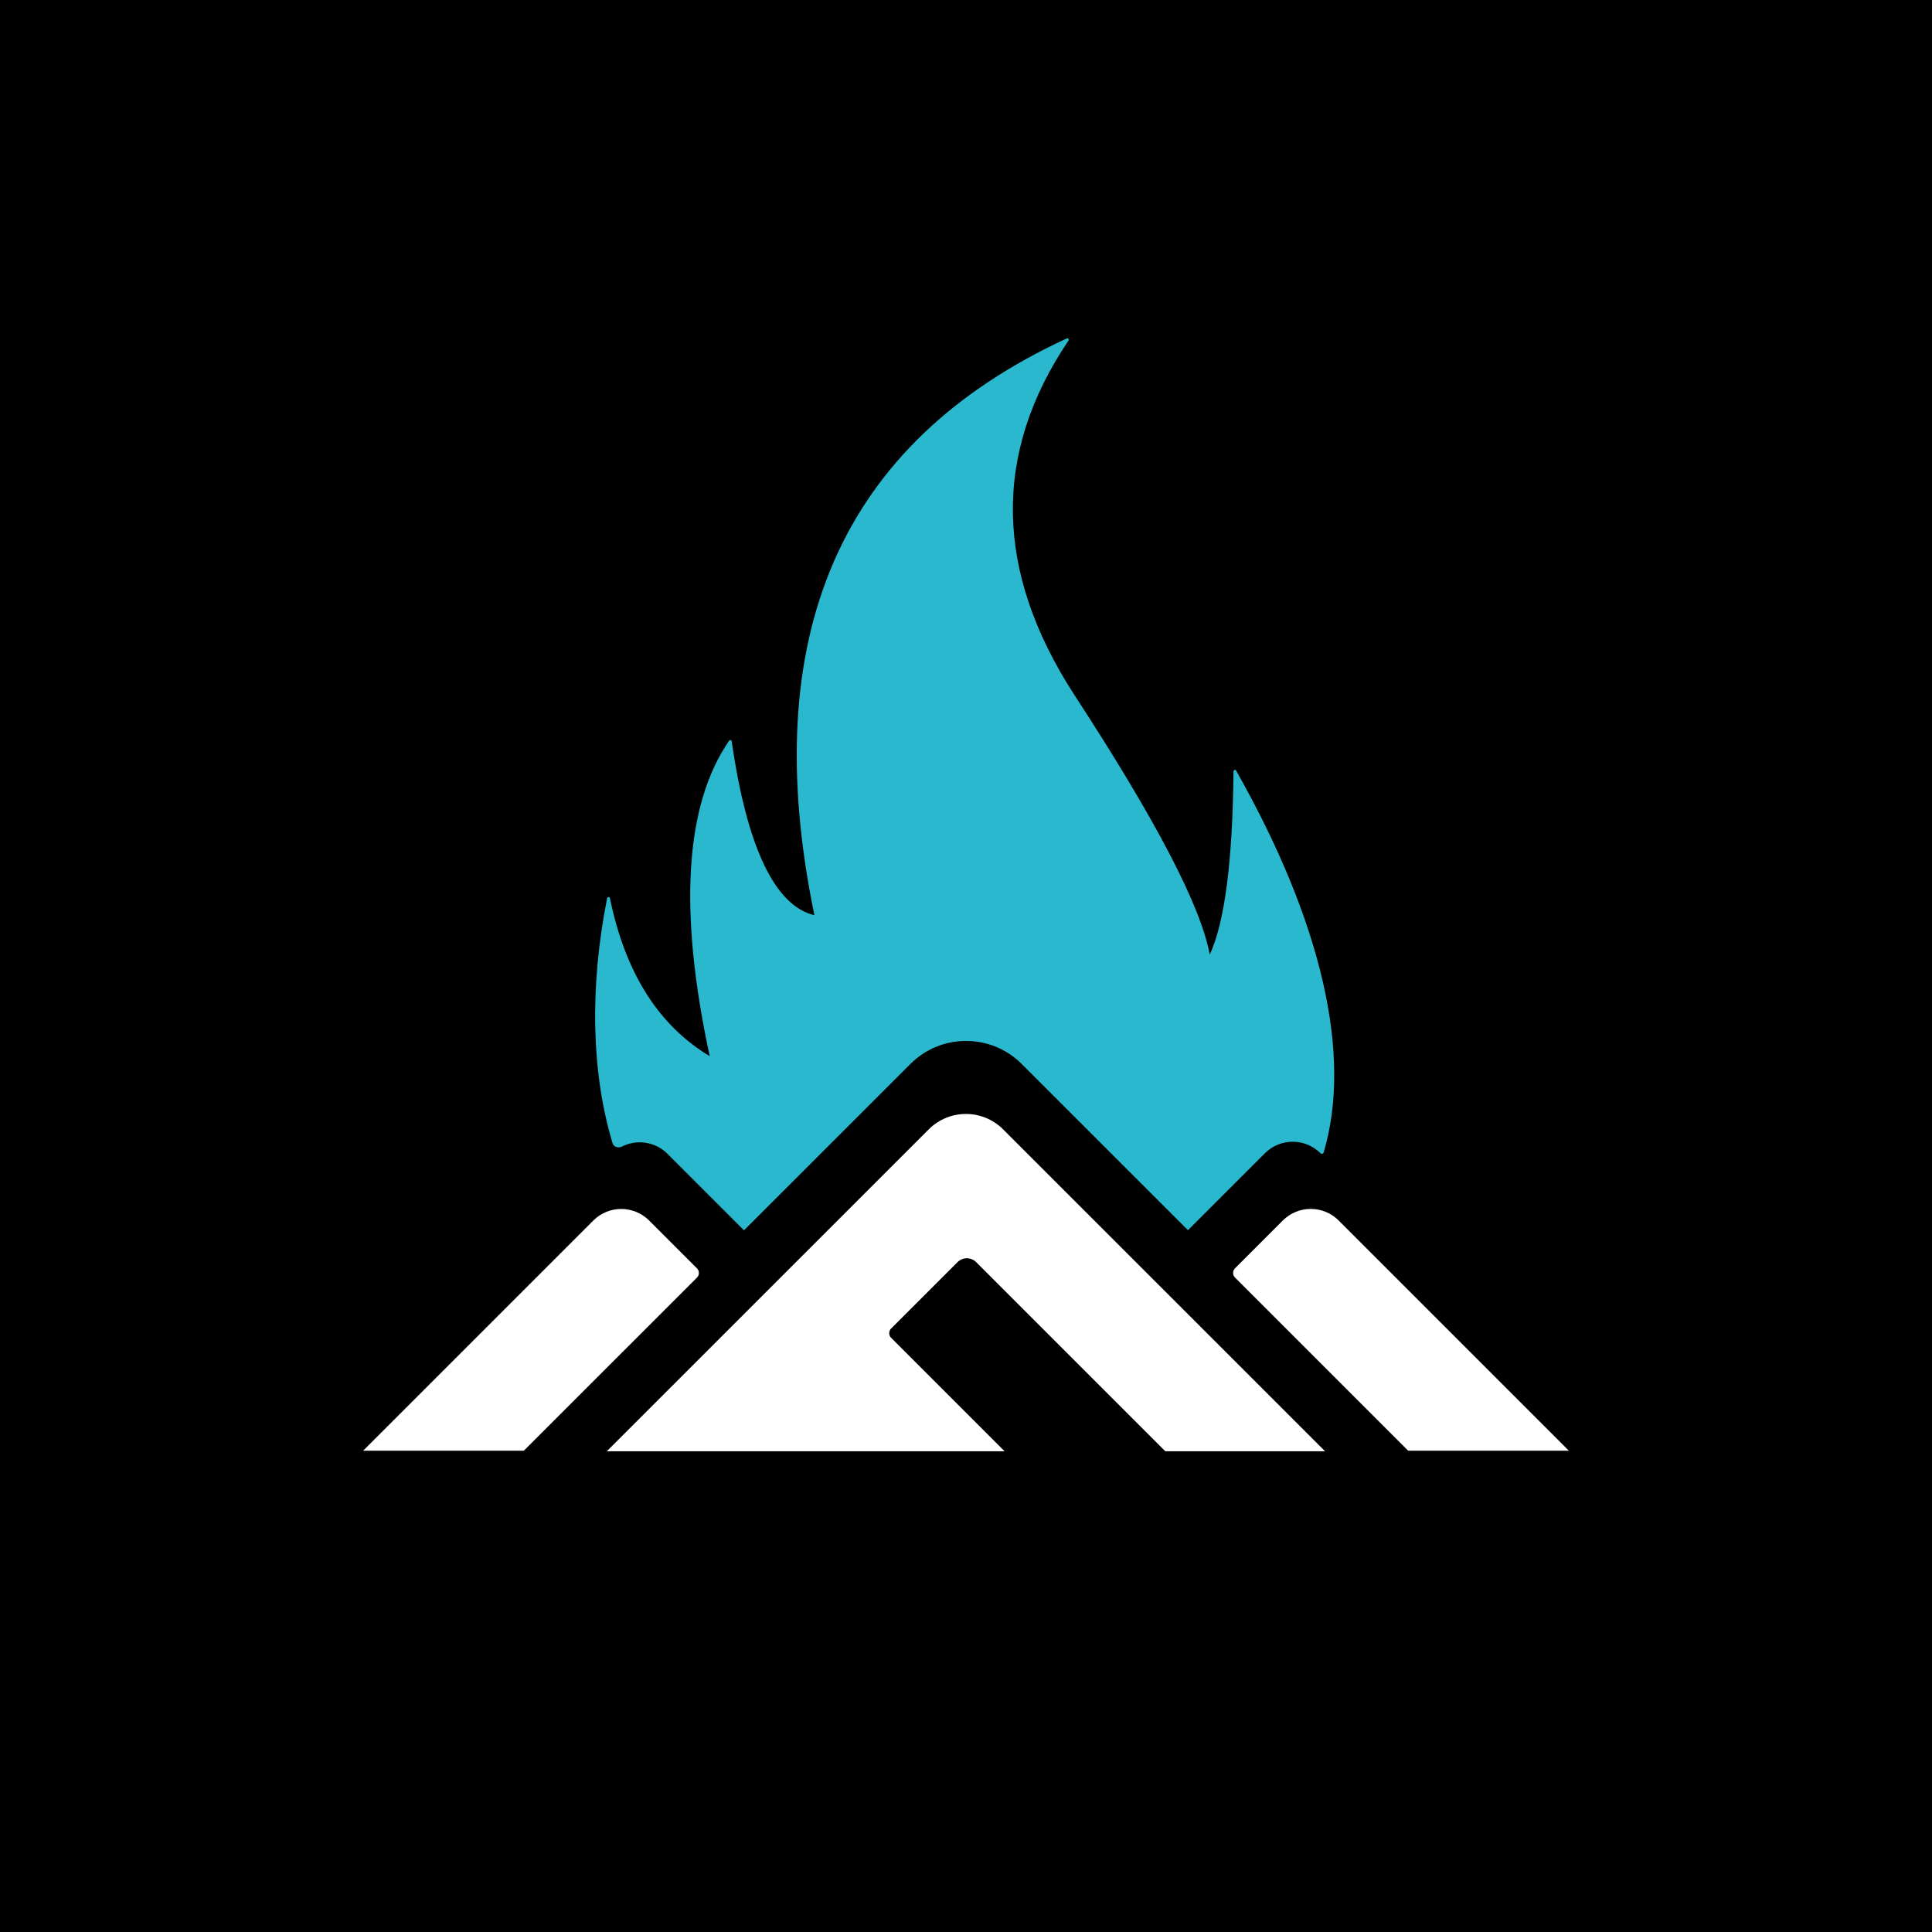<?xml version="1.0" encoding="UTF-8"?>
<svg xmlns="http://www.w3.org/2000/svg" width="96" height="96" viewBox="0 0 96 96" fill="none">
  <rect width="96" height="96" fill="black"></rect>
  <path d="M53.004 16.818C53.068 16.788 53.132 16.863 53.093 16.922C49.3 22.542 49.418 28.423 53.395 34.546C57.437 40.744 59.676 45.031 60.111 47.437C60.858 45.822 61.249 42.774 61.292 38.326C61.292 38.254 61.388 38.229 61.423 38.292C65.694 45.84 67.203 52.451 65.772 57.267C65.752 57.335 65.667 57.355 65.617 57.305C64.853 56.542 63.615 56.542 62.851 57.305L59.028 61.127L50.768 52.868C49.241 51.341 46.765 51.342 45.238 52.868L36.97 61.134L33.17 57.334C32.556 56.72 31.634 56.599 30.9 56.973C30.725 57.062 30.494 56.994 30.438 56.806C29.403 53.377 29.275 49.122 30.168 44.63C30.183 44.554 30.291 44.555 30.307 44.63C31.062 48.318 32.71 50.945 35.265 52.48C33.701 45.226 34.035 39.993 36.231 36.802C36.267 36.75 36.347 36.772 36.356 36.834C37.123 42.125 38.507 45.005 40.467 45.478C37.593 31.56 41.778 22.002 53.004 16.818Z" fill="#29B8CD"></path>
  <path d="M63.743 60.645C64.509 59.88 65.751 59.88 66.517 60.645L77.956 72.084H69.97L61.368 63.482C61.24 63.355 61.241 63.148 61.368 63.02L63.743 60.645Z" fill="white"></path>
  <path d="M46.148 56.118C47.169 55.097 48.824 55.097 49.845 56.118L65.841 72.112H57.903L48.504 62.714C48.249 62.459 47.835 62.459 47.58 62.714L44.28 66.013C44.153 66.141 44.153 66.348 44.28 66.475L49.917 72.112H30.152L46.148 56.118Z" fill="white"></path>
  <path d="M29.483 60.647C30.248 59.881 31.49 59.882 32.256 60.647L34.631 63.022C34.759 63.15 34.759 63.357 34.631 63.484L26.029 72.085H18.044L29.483 60.647Z" fill="white"></path>
</svg>
